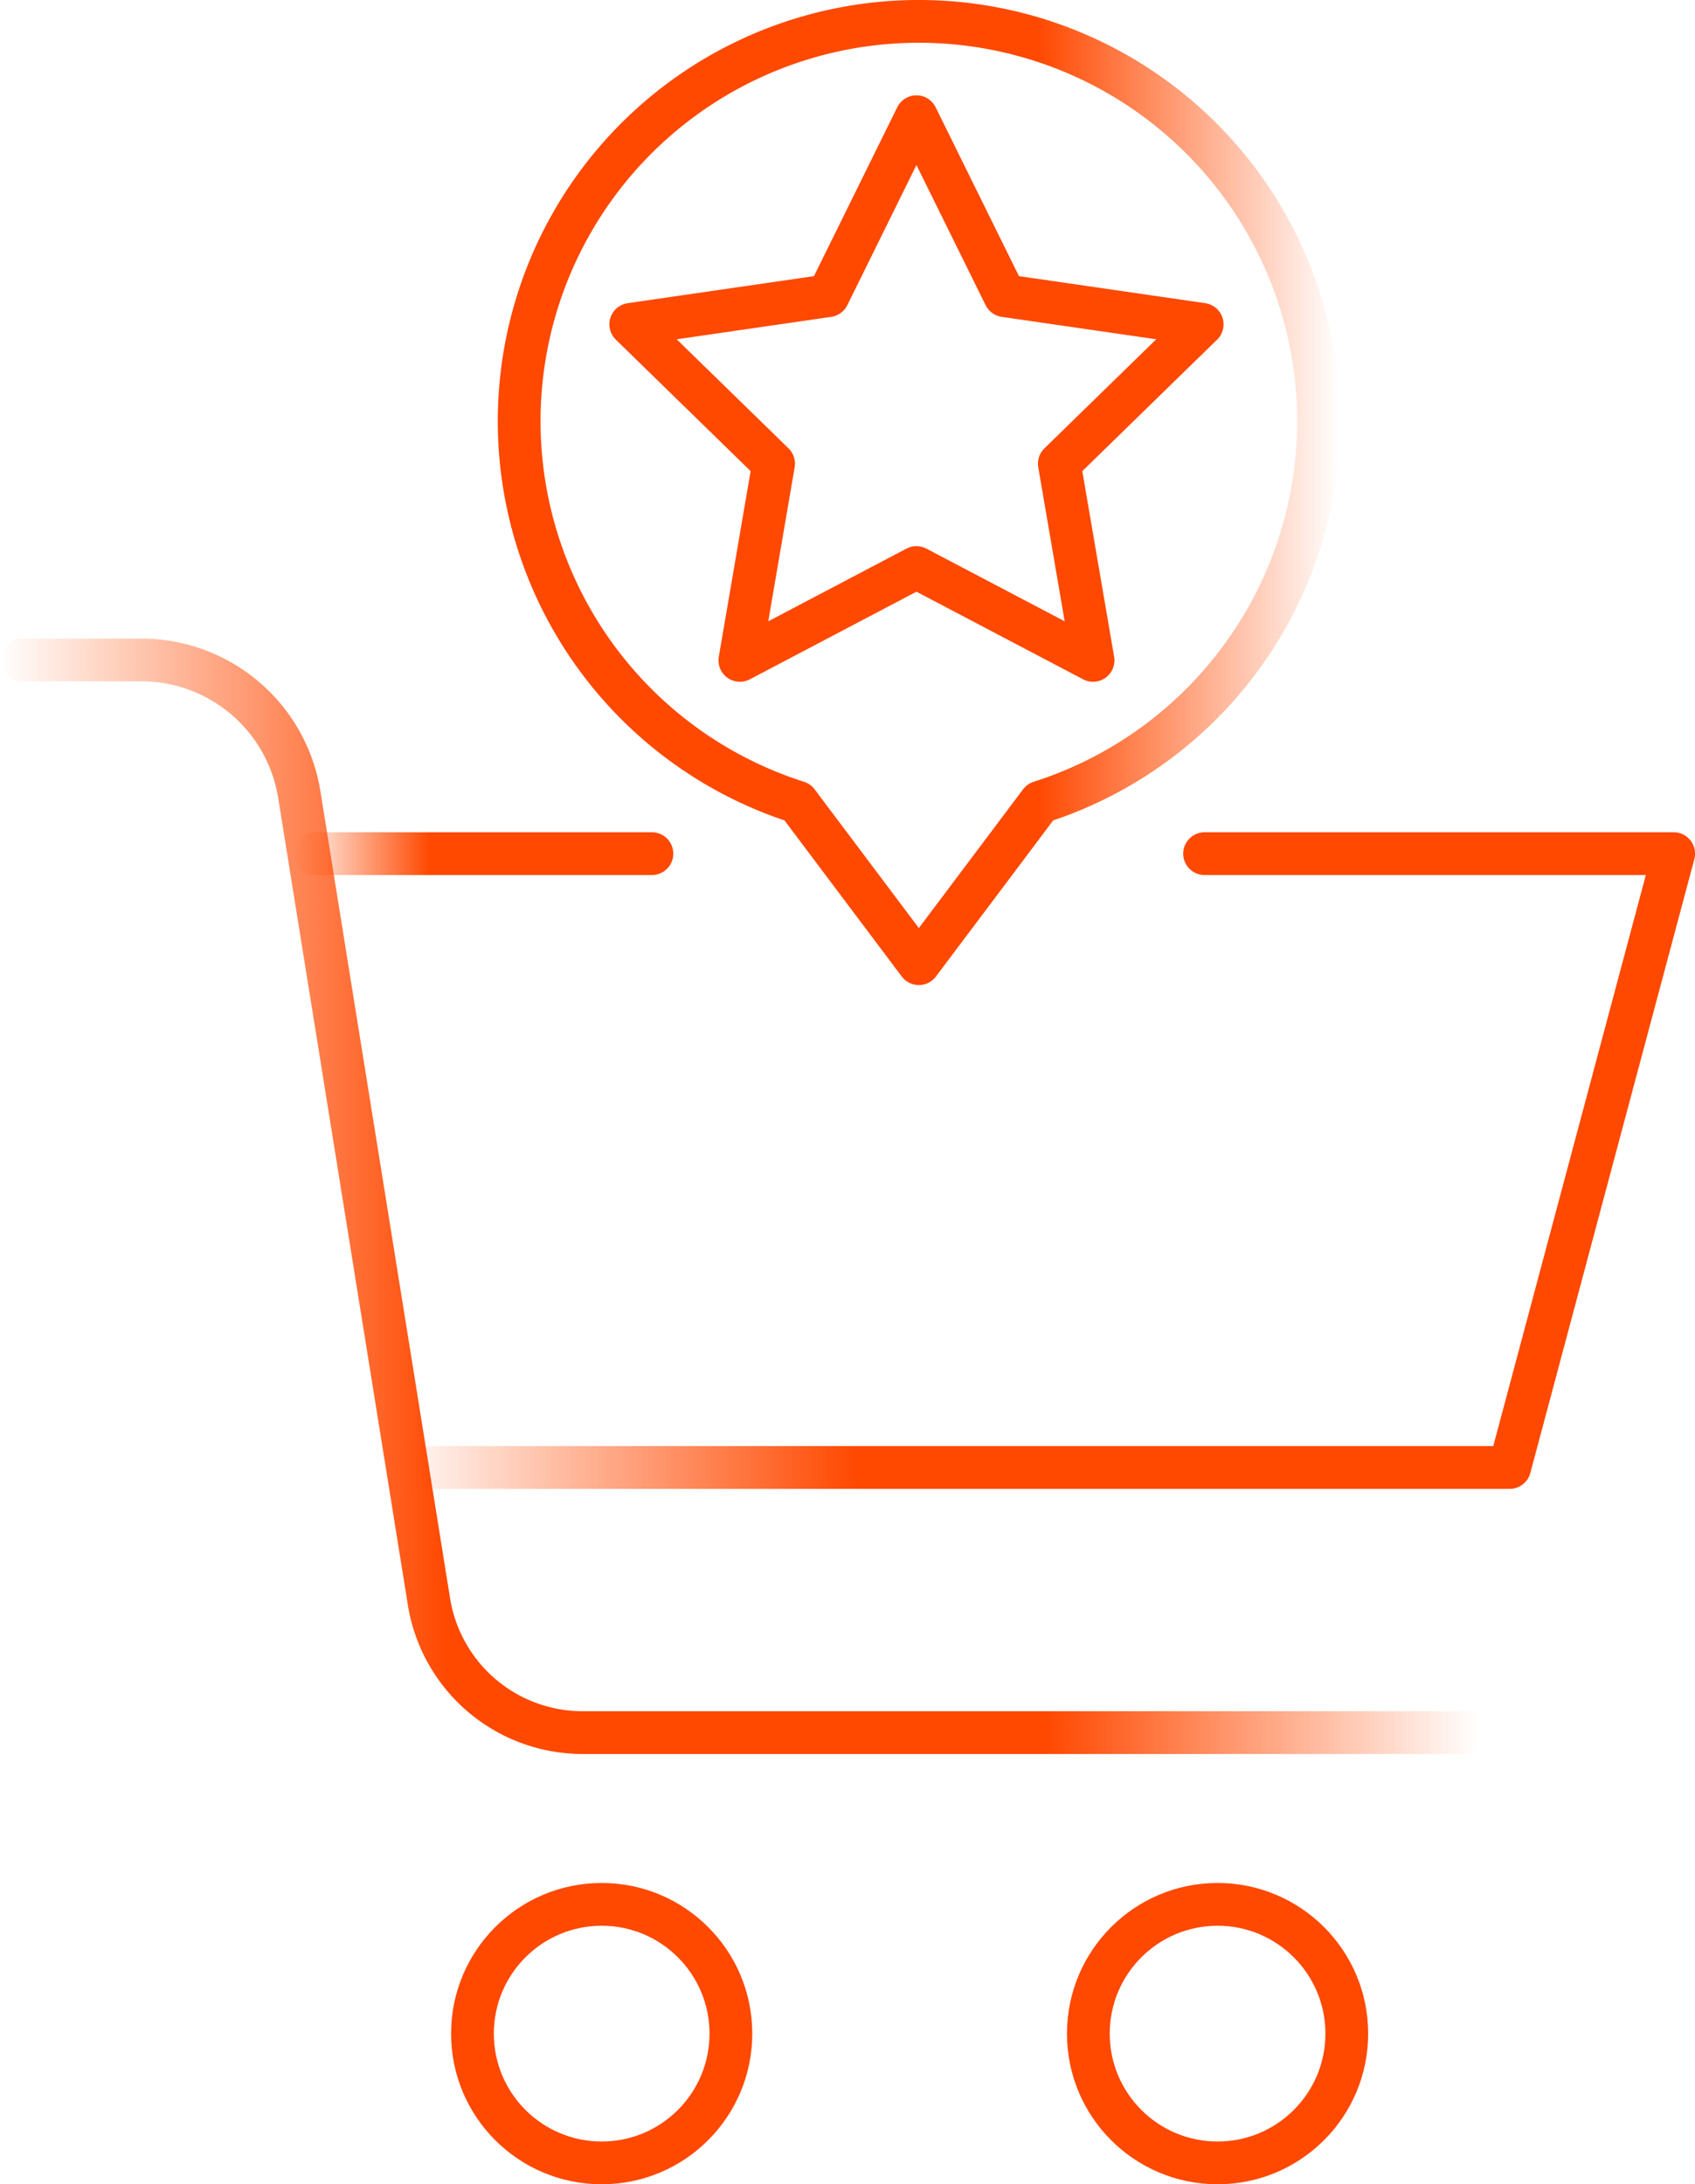 <svg xmlns="http://www.w3.org/2000/svg" xmlns:xlink="http://www.w3.org/1999/xlink" viewBox="0 0 317.18 408.59"><defs><style>.cls-1,.cls-2,.cls-3,.cls-4,.cls-5,.cls-6,.cls-7{fill:none;stroke-linecap:round;stroke-linejoin:round;stroke-width:8px;}.cls-1{stroke:url(#linear-gradient);}.cls-2{stroke:url(#linear-gradient-2);}.cls-3{stroke:url(#linear-gradient-3);}.cls-4{stroke:url(#linear-gradient-4);}.cls-5{stroke:url(#linear-gradient-5);}.cls-6{stroke:url(#linear-gradient-6);}.cls-7{stroke:url(#linear-gradient-7);}</style><linearGradient id="linear-gradient" x1="114.03" y1="72.68" x2="228.96" y2="72.68" gradientUnits="userSpaceOnUse"><stop offset="0.01" stop-color="#ff4800"/><stop offset="1" stop-color="#ff4800"/></linearGradient><linearGradient id="linear-gradient-2" x1="2470.97" y1="498.7" x2="2313.39" y2="498.7" gradientTransform="translate(-2220.24 -406.57)" gradientUnits="userSpaceOnUse"><stop offset="0" stop-color="#ff4800" stop-opacity="0"/><stop offset="0.36" stop-color="#ff4800"/><stop offset="1" stop-color="#ff4800"/></linearGradient><linearGradient id="linear-gradient-3" x1="84.41" y1="380.4" x2="140.78" y2="380.4" xlink:href="#linear-gradient"/><linearGradient id="linear-gradient-4" x1="199.66" y1="380.4" x2="256.02" y2="380.4" xlink:href="#linear-gradient"/><linearGradient id="linear-gradient-5" y1="223.76" x2="279.42" y2="223.76" gradientUnits="userSpaceOnUse"><stop offset="0" stop-color="#ff4800" stop-opacity="0"/><stop offset="0.3" stop-color="#ff4800"/><stop offset="0.7" stop-color="#ff4800"/><stop offset="0.99" stop-color="#ff4800" stop-opacity="0"/></linearGradient><linearGradient id="linear-gradient-6" x1="72.54" y1="217.09" x2="317.18" y2="217.09" gradientTransform="matrix(1, 0, 0, 1, 0, 0)" xlink:href="#linear-gradient-2"/><linearGradient id="linear-gradient-7" x1="54.92" y1="159.68" x2="125.99" y2="159.68" gradientTransform="matrix(1, 0, 0, 1, 0, 0)" xlink:href="#linear-gradient-2"/></defs><g id="Layer_2" data-name="Layer 2"><g id="Layer_1-2" data-name="Layer 1"><polygon class="cls-1" points="171.49 21.83 188.02 55.31 224.96 60.67 198.23 86.73 204.54 123.53 171.49 106.16 138.45 123.53 144.76 86.73 118.03 60.67 154.97 55.31 171.49 21.83"/><path class="cls-2" d="M246.73,78.79a74.79,74.79,0,1,0-97.49,71.26l22.7,30.21,22.7-30.21A74.81,74.81,0,0,0,246.73,78.79Z"/><circle class="cls-3" cx="112.59" cy="380.4" r="24.18"/><circle class="cls-4" cx="227.84" cy="380.4" r="24.18"/><path class="cls-5" d="M4,123.45H26.51A29.92,29.92,0,0,1,56,148.6l24.27,151a29.12,29.12,0,0,0,28.75,24.49H275.42"/><polyline class="cls-6" points="225.41 159.68 313.19 159.68 282.5 274.5 76.54 274.5"/><line class="cls-7" x1="58.92" y1="159.68" x2="121.99" y2="159.68"/></g></g></svg>